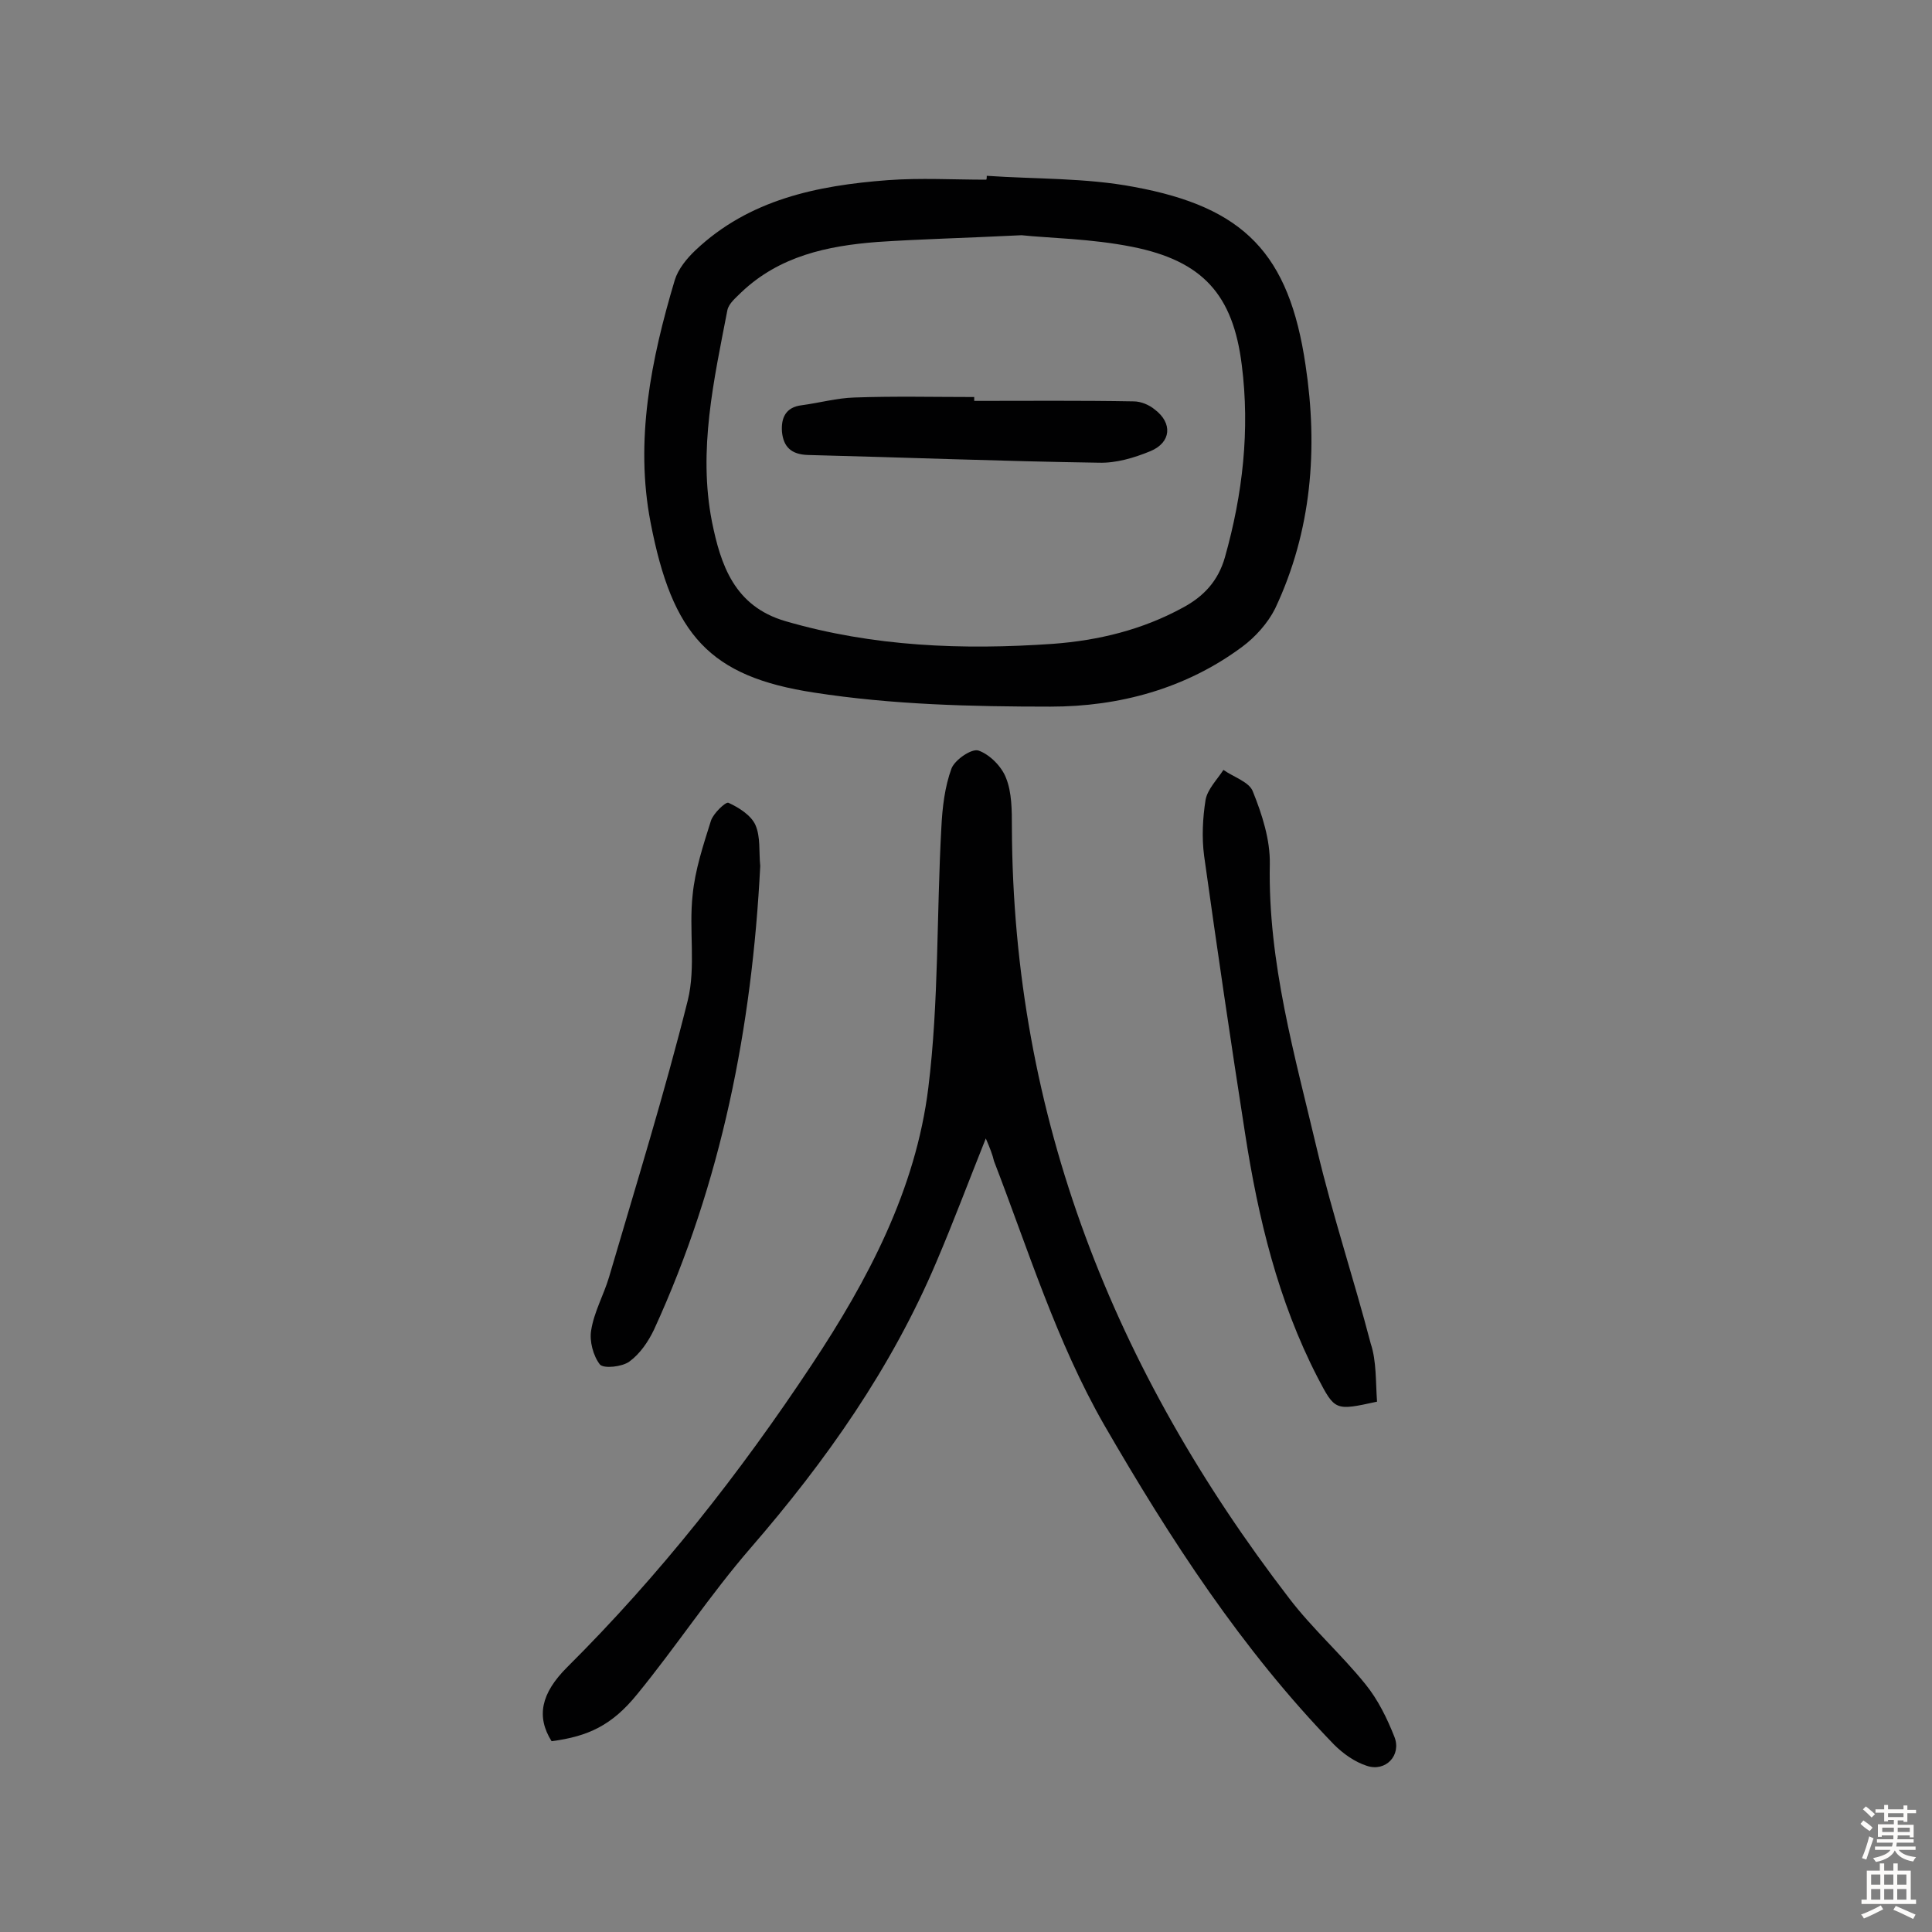 <svg enable-background="new 0 0 400 400" viewBox="0 0 400 400" xmlns="http://www.w3.org/2000/svg"><rect x="0" y="0" width="400" height="400" fill="#808080" stroke="none"/><g fill="#010102"><path d="m204.1 235.7c-3.6 9-6.7 17.3-10.2 25.5-9.3 22-22.9 41.3-38.5 59.3-8.4 9.7-15.4 20.4-23.5 30.3-5.2 6.4-10.1 8.7-17.7 9.7-3.2-5.1-2.2-9.9 3.2-15.3 19.2-19.1 35.8-40.2 50.7-62.7 11.6-17.5 21.5-36.2 24.1-57.3 2.2-17.8 1.7-35.9 2.7-53.9.2-4.1.7-8.4 2.1-12.2.7-1.8 4.2-4.2 5.6-3.7 2.3.8 4.8 3.3 5.7 5.7 1.2 3 1.2 6.7 1.2 10.1.2 60.1 21.2 112.6 57.4 159.7 4.8 6.3 10.8 11.6 15.8 17.8 2.6 3.2 4.5 7.1 6 10.9s-1.8 7.3-5.7 6c-2.5-.8-4.9-2.5-6.8-4.4-19.1-19.7-33.9-42.5-47.6-66.2-9.9-17.3-15.7-36.2-22.8-54.6-.3-1.3-.8-2.6-1.7-4.7z"/><path d="m204.3 36.4c10.2.7 20.5.4 30.5 2.3 22.8 4.2 32.1 13.8 35.5 36.9 2.6 17.2 1.3 34.3-6.3 50.4-1.5 3-4.1 5.9-6.8 7.9-11.7 8.7-25.5 12.4-39.7 12.4-16.3 0-32.8-.4-48.9-2.9-21.7-3.3-29.4-11.9-33.9-35.2-3.3-17 .1-33.8 5-50.2.7-2.3 2.5-4.5 4.3-6.2 11.1-10.5 25.2-13.4 39.8-14.5 6.8-.5 13.6-.1 20.4-.1.1-.2.1-.5.1-.8zm7.2 12.3c-12.1.6-21 .8-29.9 1.4-10.3.8-20.2 2.9-28.1 10.4-1.1 1.1-2.6 2.3-2.9 3.7-2.8 14.5-6.1 29-3.2 43.8 1.8 8.9 4.6 17.5 15.2 20.6 18.2 5.3 36.7 6 55.4 4.7 9.4-.7 18.5-2.9 26.9-7.5 4.3-2.3 7.3-5.5 8.7-10.4 3.7-13.1 5.2-26.4 3.5-39.8-1.8-14.6-8.1-21.6-22.7-24.5-8.5-1.7-17.3-1.8-22.9-2.4z"/><path d="m285.1 290.2c-8.7 1.9-8.7 1.9-12.3-5-8.2-15.9-12.3-33-15-50.4-3-19.2-5.8-38.3-8.5-57.6-.5-3.8-.3-7.8.3-11.6.4-2.2 2.4-4.2 3.7-6.2 2.1 1.5 5.4 2.5 6.1 4.5 1.9 4.7 3.6 10 3.5 15-.4 20.4 5.2 39.7 9.8 59.2 3.2 13.5 7.6 26.7 11.1 40.1 1.2 3.6 1 7.8 1.3 12z"/><path d="m157.4 179.3c-1.7 33.3-8 65.5-22 96-1.2 2.5-2.9 5-5.1 6.6-1.5 1.1-5.3 1.5-6.1.6-1.4-1.8-2.2-4.9-1.8-7.1.6-3.8 2.6-7.3 3.7-11 5.6-19.1 11.5-38.1 16.3-57.3 1.7-6.9.2-14.6 1-21.8.5-5.2 2.2-10.3 3.8-15.4.5-1.5 3-3.9 3.6-3.7 2.2 1 4.7 2.6 5.6 4.6 1.1 2.5.7 5.6 1 8.5z"/><path d="m201.7 83c11 0 22-.1 33 .1 1.5 0 3.2.7 4.4 1.7 3.7 2.8 3.4 6.8-.9 8.6-3.4 1.4-7.1 2.5-10.7 2.4-20.1-.3-40.2-1.1-60.2-1.6-3.5-.1-5.1-1.7-5.4-4.8-.2-2.8.7-5.1 4.1-5.5 3.7-.5 7.3-1.5 10.9-1.6 8.3-.3 16.5-.1 24.8-.1z"/></g><path d="m385.2 377.6.6-.7c.6.4 1.3.9 1.9 1.5l-.6.7c-.8-.5-1.4-1-1.9-1.5zm.3 7.1c.6-1.4 1.1-2.9 1.5-4.5.3.1.6.3.9.4-.5 1.4-1 2.9-1.5 4.4zm.2-10.1.6-.6c.7.5 1.3 1.1 1.9 1.6l-.7.7c-.6-.6-1.2-1.2-1.8-1.7zm8.4-.8h.8v.9h1.8v.7h-1.8v1.8h-.8v-.3h-1.2v.9h3.3v2.6h-.8v-.4h-2.5c0 .3 0 .6-.1.8h3.4v.7h-3.5c0 .3-.1.6-.1.8h4v.7h-3.5c.7.9 1.9 1.3 3.6 1.5-.2.2-.4.5-.6.9-1.9-.3-3.2-1.1-3.8-2.3-.5 1.1-1.8 2-3.9 2.4-.2-.3-.4-.5-.6-.8 1.9-.4 3.1-.9 3.6-1.7h-3.2v-.7h3.5c.1-.2.1-.5.2-.8h-3.3v-.7h3.4c0-.2 0-.5 0-.8h-2.4v.3h-.8v-2.6h3.3v-.9h-1.2v.3h-.8v-1.8h-1.8v-.7h1.8v-.9h.8v.9h3.2zm-4.4 5.5h2.4c0-.3 0-.6 0-.9h-2.4zm1.2-3.1h3.2v-.8h-3.2zm4.4 2.2h-2.4v.9h2.5v-.9z" fill="#fcfbfa"/><path d="m389.2 385.8h.9v1.5h1.9v-1.5h.9v1.5h2.7v6h1.1v.9h-11.3v-.9h1.1v-6h2.7zm.2 8.7.5.8c-1.2.6-2.5 1.3-4 1.9-.2-.3-.3-.6-.6-.8 1.6-.6 3-1.3 4.1-1.9zm-2-4.3h1.9v-2.1h-1.9zm0 3.1h1.9v-2.2h-1.9zm2.7-3.1h1.9v-2.1h-1.9zm0 3.1h1.9v-2.2h-1.9zm2.4 1.3c1.4.6 2.7 1.2 4.1 1.8l-.5.9c-1.5-.7-2.8-1.4-4.1-1.9zm2.2-6.5h-1.9v2.1h1.9zm-1.9 5.2h1.9v-2.2h-1.9z" fill="#fcfbfa"/></svg>